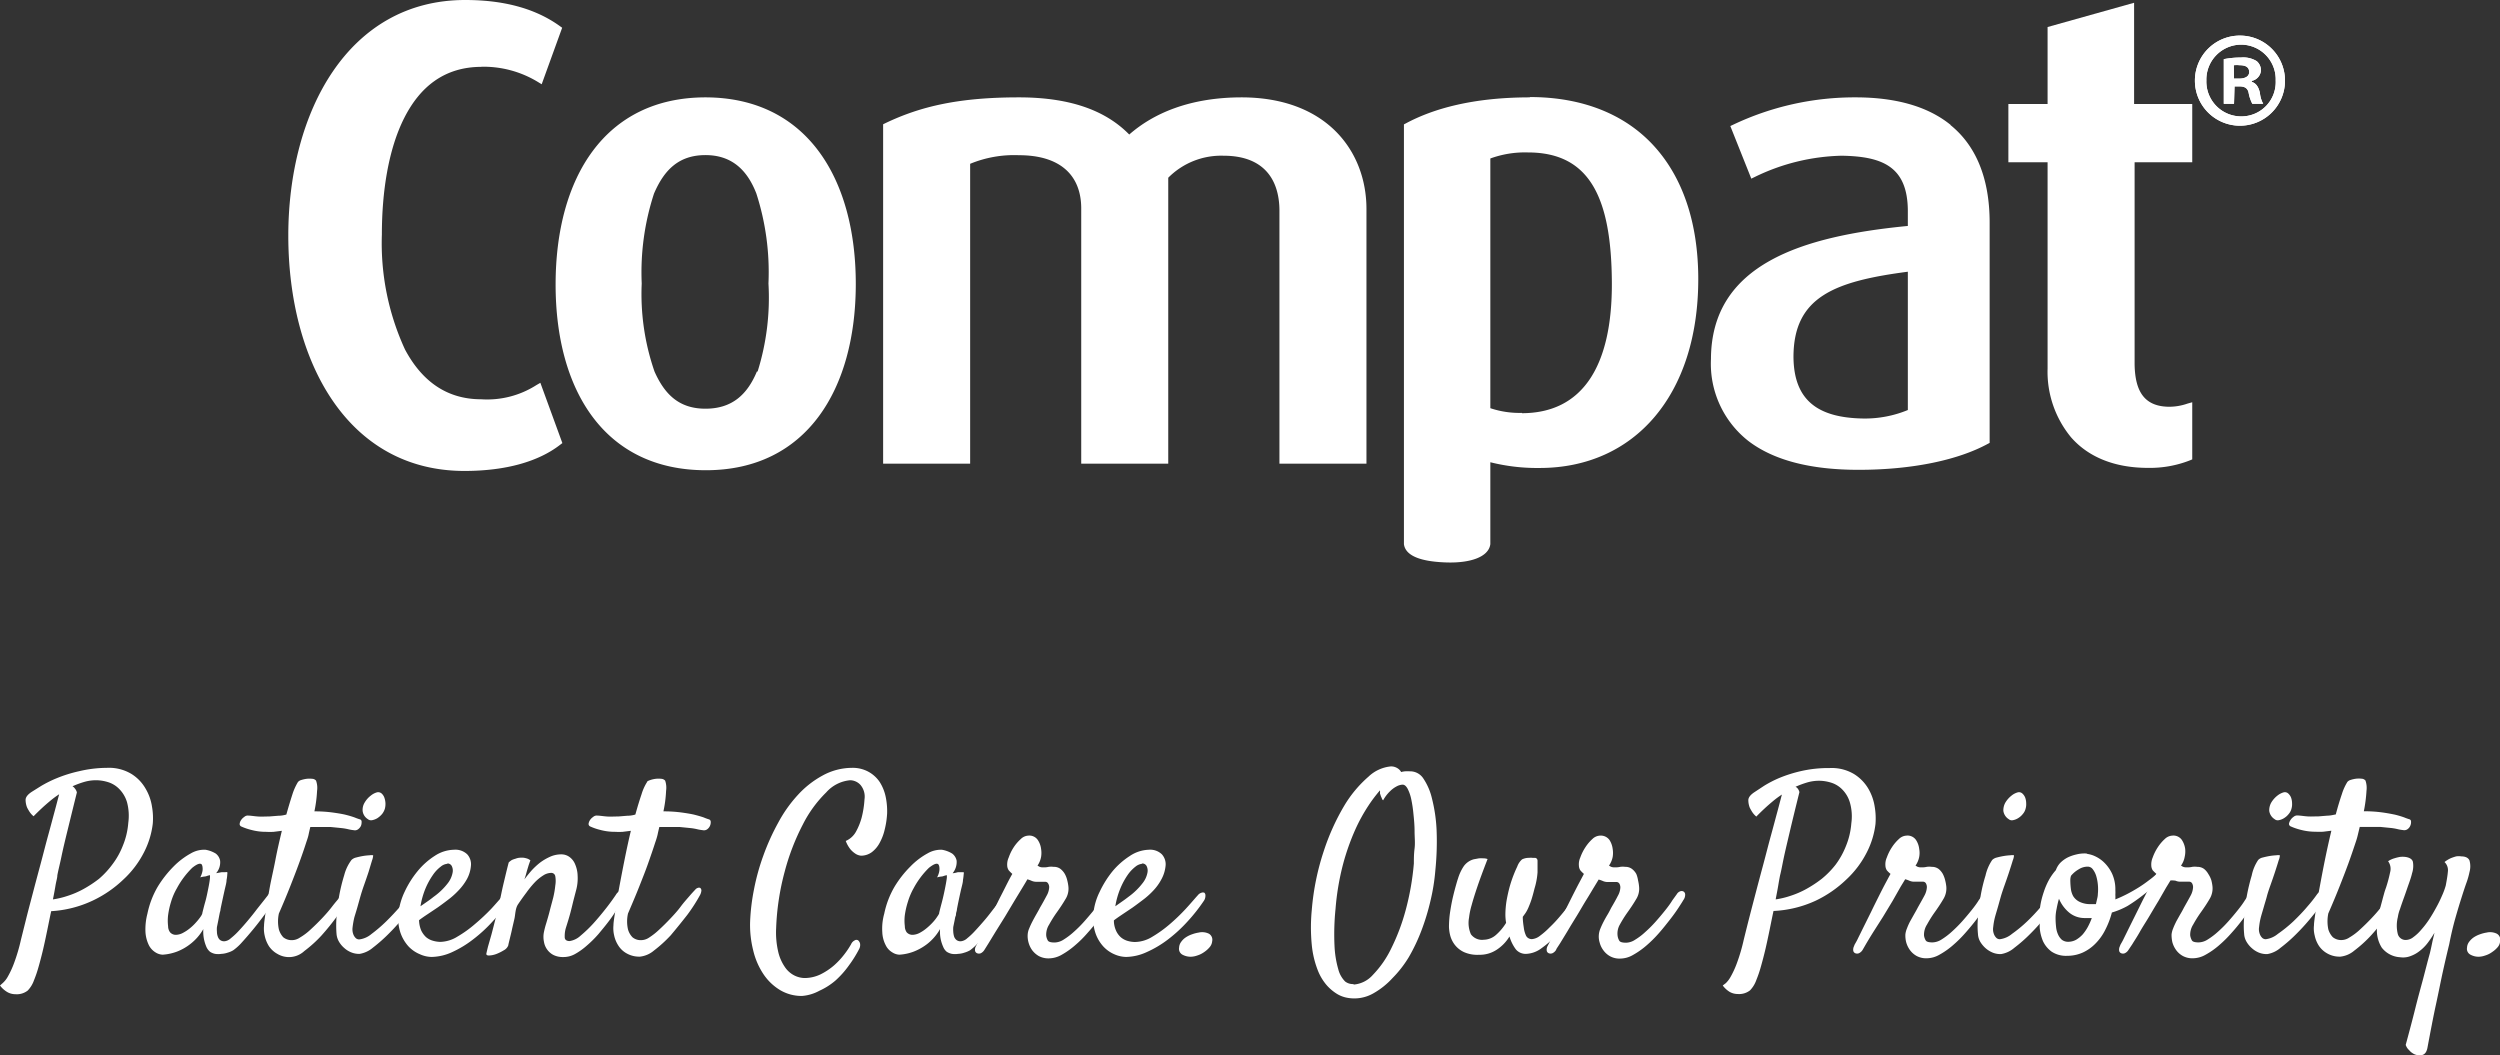 <svg xmlns="http://www.w3.org/2000/svg" viewBox="0 0 244.19 103.07">
  <rect x="0" y="0" width="244.19" height="103.07" fill="#333333" stroke="none"/>
  <defs>
    <style>
      .cls-1 {
        fill: #ffffff;
      }
    </style>
  </defs>
  <title>Asset 1</title>
  <g id="Layer_2" data-name="Layer 2">
    <g id="Calque_2" data-name="Calque 2">
      <g>
        <g>
          <path class="cls-1" d="M218.93,3.48a4.4,4.4,0,1,1-4.54,4.39,4.39,4.39,0,0,1,4.54-4.39Zm-.05.88a3.41,3.41,0,0,0-3.37,3.51,3.4,3.4,0,0,0,3.42,3.5,3.35,3.35,0,0,0,3.35-3.5,3.39,3.39,0,0,0-3.37-3.51Zm-.67,5.78h-1V5.78a8.49,8.49,0,0,1,1.68-.16,2.48,2.48,0,0,1,1.53.35,1.17,1.17,0,0,1,.42.93,1.13,1.13,0,0,1-.9,1V8c.42.13.66.48.8,1.07a2.72,2.72,0,0,0,.32,1.07H220a3.74,3.74,0,0,1-.35-1c-.07-.48-.34-.7-.9-.7h-.49Zm0-2.46h.48c.56,0,1-.19,1-.64s-.3-.67-.94-.67a3,3,0,0,0-.56,0Z"/>
          <path class="cls-1" d="M68.93,9.51c-9.88,0-14.65,7.88-14.66,18.25s4.78,18.16,14.66,18.17S83.58,38,83.59,27.76,78.87,9.54,68.93,9.51m5,26.78c-.94,2.25-2.42,3.62-5,3.63s-4-1.38-5-3.63a23.13,23.13,0,0,1-1.25-8.6,24.78,24.78,0,0,1,1.2-8.78c1-2.33,2.43-3.75,5-3.76s4.1,1.43,5,3.76a25,25,0,0,1,1.18,8.78A24.09,24.09,0,0,1,74,36.29"/>
          <path class="cls-1" d="M47,6.52A10.21,10.21,0,0,1,52.53,8l.38.23,2-5.52-.21-.15C52.54,1,49.58,0,45.44,0,34,0,28.17,10.94,28.16,23c0,12.27,5.76,23,17.21,23,4,0,7.22-.9,9.36-2.57l.2-.15-2.15-5.89-.38.22A8.93,8.93,0,0,1,47,39c-3.47,0-5.85-1.88-7.44-4.86A24.79,24.79,0,0,1,37.3,22.9c0-4.18.64-8.32,2.18-11.37s3.93-5,7.56-5"/>
          <path class="cls-1" d="M149.43,9.51c-5.54,0-9.43,1.1-12.11,2.54l-.19.1v41c.17,1.3,2.05,1.73,4.22,1.79s4.05-.49,4.22-1.79v-8a18.77,18.77,0,0,0,4.82.56c9.21,0,15.48-7.07,15.49-18.43,0-5.56-1.54-10-4.38-13.08s-7-4.72-12.07-4.72m-.77,30.85h0a9,9,0,0,1-3.09-.46V15.48a9.84,9.84,0,0,1,3.67-.59c6.06,0,8.15,4.45,8.2,12.68s-2.89,12.78-8.78,12.79"/>
          <path class="cls-1" d="M208.45,10.16V.27L200,2.64v7.52h-3.83v5.69H200V36a10.06,10.06,0,0,0,2.28,6.7c1.58,1.82,4.07,3,7.53,3a10.7,10.7,0,0,0,4.11-.74l.21-.09V39.29l-.46.13a5.51,5.51,0,0,1-1.75.31c-2.48,0-3.37-1.51-3.42-4.12V15.85h5.63V10.16Z"/>
          <path class="cls-1" d="M190.54,12.21c-2.38-1.94-5.64-2.69-9.23-2.7a27.66,27.66,0,0,0-12,2.66l-.3.14,2.05,5.14.35-.17a20.31,20.31,0,0,1,8.46-2.07c4,.06,6.44,1.06,6.48,5.33v1.53c-10.32,1-19.2,3.73-19.23,13a9.58,9.58,0,0,0,3.65,8c2.43,1.86,6,2.82,10.76,2.82,5.41,0,9.8-1,12.62-2.53l.19-.1V21.75c0-4.51-1.44-7.61-3.83-9.54m-4.16,27.84a11,11,0,0,1-4.31.83c-4.44-.06-6.82-1.74-6.86-6,0-5.88,4-7.4,11.17-8.34Z"/>
          <path class="cls-1" d="M121.3,9.51c-5.12,0-8.66,1.58-11,3.63C108.2,11,104.92,9.51,99.52,9.51c-5.78,0-9.56.85-13.06,2.53l-.2.1V45.29h8.5V16a11.28,11.28,0,0,1,4.76-.84c4.09,0,6.06,2,6.09,5.13v25h8.5V17.36a7.28,7.28,0,0,1,5.4-2.15c4,0,5.42,2.39,5.46,5.26V45.29h8.5V20.41c0-5.59-3.84-10.88-12.17-10.9"/>
          <path class="cls-1" d="M218.93,3.48a4.4,4.4,0,1,1-4.54,4.39,4.39,4.39,0,0,1,4.54-4.39Zm-.05.88a3.41,3.41,0,0,0-3.37,3.51,3.4,3.4,0,0,0,3.42,3.5,3.35,3.35,0,0,0,3.35-3.5,3.39,3.39,0,0,0-3.37-3.51Zm-.67,5.78h-1V5.78a8.49,8.49,0,0,1,1.68-.16,2.48,2.48,0,0,1,1.53.35,1.17,1.17,0,0,1,.42.93,1.13,1.13,0,0,1-.9,1V8c.42.13.66.48.8,1.07a2.72,2.72,0,0,0,.32,1.07H220a3.74,3.74,0,0,1-.35-1c-.07-.48-.34-.7-.9-.7h-.49Zm0-2.46h.48c.56,0,1-.19,1-.64s-.3-.67-.94-.67a3,3,0,0,0-.56,0Z"/>
        </g>
        <g>
          <path class="cls-1" d="M0,96.26.29,96a2.37,2.37,0,0,0,.48-.62,8.74,8.74,0,0,0,.6-1.3,17.47,17.47,0,0,0,.68-2.31l.5-2c.2-.81.43-1.66.67-2.58s.49-1.85.75-2.82.49-1.89.73-2.76.45-1.67.64-2.37.33-1.26.44-1.66a8.42,8.42,0,0,0-.87.64c-.25.21-.52.44-.8.7s-.56.53-.83.81a2,2,0,0,1-.47-.56,3.07,3.07,0,0,1-.17-.31,2.06,2.06,0,0,1-.14-.73c0-.26.2-.52.59-.78L4,76.78A11.65,11.65,0,0,1,5.57,76a13.36,13.36,0,0,1,2.15-.67A12,12,0,0,1,10.44,75a4.25,4.25,0,0,1,2.39.59,4.06,4.06,0,0,1,1.39,1.44,4.86,4.86,0,0,1,.63,1.79,6.34,6.34,0,0,1,.07,1.65,8.21,8.21,0,0,1-.85,2.77,9.43,9.43,0,0,1-2,2.65,11.31,11.31,0,0,1-3,2.07A11,11,0,0,1,5,89c-.13.59-.25,1.21-.38,1.84s-.26,1.25-.4,1.85-.29,1.17-.44,1.7a11.89,11.89,0,0,1-.46,1.36,2.78,2.78,0,0,1-.61,1,1.72,1.72,0,0,1-1.21.36,1.58,1.58,0,0,1-.79-.21A2.45,2.45,0,0,1,0,96.26ZM5.6,85.5c0,.25-.11.57-.18,1s-.15.85-.25,1.35a8.25,8.25,0,0,0,1.42-.34,8.73,8.73,0,0,0,1.56-.67,11.64,11.64,0,0,0,1.52-1A8.54,8.54,0,0,0,11,84.4a7.51,7.51,0,0,0,1-1.8,7.29,7.29,0,0,0,.53-2.23,5.1,5.1,0,0,0-.12-2,3.08,3.08,0,0,0-.73-1.27,2.6,2.6,0,0,0-1.08-.69,4.06,4.06,0,0,0-1.23-.2,4.17,4.17,0,0,0-1.16.17,9.19,9.19,0,0,0-1.13.42A.67.67,0,0,1,7.3,77a.94.94,0,0,1,.21.4c-.38,1.53-.69,2.8-.94,3.82S6.14,83,6,83.68,5.69,85,5.6,85.5Z"/>
          <path class="cls-1" d="M26.68,88.19c-.22.31-.5.7-.85,1.17s-.7.93-1.08,1.39S24,91.64,23.67,92a5.07,5.07,0,0,1-.89.82,2.25,2.25,0,0,1-.54.23,2.2,2.2,0,0,1-.62.12,2,2,0,0,1-.61,0,1.44,1.44,0,0,1-.49-.2,1.32,1.32,0,0,1-.36-.48,3.89,3.89,0,0,1-.22-.68,3.74,3.74,0,0,1-.08-1.06,4.93,4.93,0,0,1-1.26,1.45,5.09,5.09,0,0,1-1.29.74,4.9,4.9,0,0,1-1.42.31,1.41,1.41,0,0,1-.71-.23,1.76,1.76,0,0,1-.64-.7,3.39,3.39,0,0,1-.33-1.25,6,6,0,0,1,.19-1.83,8.67,8.67,0,0,1,1-2.62,10.7,10.7,0,0,1,1.57-2,7.28,7.28,0,0,1,1.68-1.27A2.59,2.59,0,0,1,20.07,83a2.82,2.82,0,0,1,1,.37,1.13,1.13,0,0,1,.43.7,1.62,1.62,0,0,1-.39,1.22l.56-.1.34,0a.66.66,0,0,1,.19,0,.48.48,0,0,1,0,.2,3.4,3.4,0,0,1-.07.56c0,.26-.11.63-.21,1.08s-.22,1-.38,1.77c0,.15-.06.28-.08.39s-.05.24-.07.36l-.08.41-.12.59a2.32,2.32,0,0,0,0,.46,1.34,1.34,0,0,0,.08.46.75.75,0,0,0,.22.34.66.66,0,0,0,.44.13,1.06,1.06,0,0,0,.61-.29,6.87,6.87,0,0,0,.81-.76c.28-.3.58-.64.88-1s.6-.73.86-1.08l.73-.92.46-.59A.66.66,0,0,1,26.7,87a.26.26,0,0,1,.29.1.59.59,0,0,1,0,.43A1.8,1.8,0,0,1,26.68,88.19Zm-6.92,1c.08-.32.17-.69.29-1.11s.2-.84.28-1.23.14-.72.17-1,0-.38,0-.37l-.26.07a.84.84,0,0,1-.31.07,2.45,2.45,0,0,0-.37.08,2.27,2.27,0,0,0,.22-.63,1.31,1.31,0,0,0,0-.39.57.57,0,0,0-.09-.26c-.18-.14-.48,0-.91.34a8.2,8.2,0,0,0-1.5,2,6,6,0,0,0-.57,1.32,7.79,7.79,0,0,0-.29,1.31,4.41,4.41,0,0,0,0,1.07,1,1,0,0,0,.19.6.74.74,0,0,0,.59.25,1.55,1.55,0,0,0,.67-.19,3.94,3.94,0,0,0,.69-.46,4.89,4.89,0,0,0,.61-.59,5.06,5.06,0,0,0,.45-.57A1.13,1.13,0,0,0,19.76,89.23Z"/>
          <path class="cls-1" d="M33.81,86.91a.45.45,0,0,1,.25-.18.3.3,0,0,1,.25,0,.34.34,0,0,1,.1.24.87.87,0,0,1-.13.45A15.32,15.32,0,0,1,33,89.39a23.83,23.83,0,0,1-1.61,2,12.28,12.28,0,0,1-1.66,1.5,2.2,2.2,0,0,1-2.64.28,2.38,2.38,0,0,1-.82-.75,3.14,3.14,0,0,1-.41-1,3.06,3.06,0,0,1-.07-1c0-.26.07-.71.16-1.36s.23-1.41.38-2.27S26.71,85,26.9,84s.41-1.93.63-2.85l-.8.1a6.73,6.73,0,0,1-.74,0,5.47,5.47,0,0,1-1.42-.18,5.79,5.79,0,0,1-1-.34.26.26,0,0,1-.16-.27.77.77,0,0,1,.14-.36,1.07,1.07,0,0,1,.3-.3.53.53,0,0,1,.31-.14c.3,0,.62.06,1,.09s.73,0,1.13,0l.87-.07q.4,0,.81-.12c.21-.76.41-1.41.6-2a5.61,5.61,0,0,1,.53-1.17.63.63,0,0,1,.32-.2,3.13,3.13,0,0,1,.53-.12,2.53,2.53,0,0,1,.55,0,.51.51,0,0,1,.37.18,2.09,2.09,0,0,1,.1,1,12.85,12.85,0,0,1-.26,2,13,13,0,0,1,1.76.11c.51.07,1,.15,1.31.23a8.9,8.9,0,0,1,.87.26,4.76,4.76,0,0,0,.5.18.22.22,0,0,1,.17.23,1,1,0,0,1-.06.4.9.9,0,0,1-.28.34.51.51,0,0,1-.42.09,3.92,3.92,0,0,1-.53-.09,5.49,5.49,0,0,0-.71-.12l-1-.1c-.38,0-.82,0-1.32,0h-.69c-.06.25-.12.5-.17.75s-.14.49-.23.76c-.2.63-.44,1.32-.71,2.06s-.52,1.38-.85,2.22-.7,1.72-1.11,2.66a3.63,3.63,0,0,0,0,1.55,1.9,1.9,0,0,0,.43.77,1.3,1.3,0,0,0,.76.28,1.4,1.4,0,0,0,.86-.25,5.76,5.76,0,0,0,1.05-.79c.36-.33.73-.69,1.1-1.08s.71-.78,1-1.16.59-.72.82-1S33.72,87,33.81,86.91Z"/>
          <path class="cls-1" d="M34.33,84a.93.93,0,0,1,.45-.24c.22-.06.45-.11.68-.15a5.57,5.57,0,0,1,.65-.07,1,1,0,0,1,.34,0,1.61,1.61,0,0,1-.11.5L36,85.17c-.14.42-.29.86-.45,1.31s-.27.81-.35,1.09-.17.61-.28,1-.21.7-.3,1a7.82,7.82,0,0,0-.18,1,1.41,1.41,0,0,0,.07.69,1,1,0,0,0,.26.39.53.53,0,0,0,.31.11,2.26,2.26,0,0,0,1.19-.52A14.25,14.25,0,0,0,37.72,90q.73-.72,1.38-1.47A13.7,13.7,0,0,0,40,87.29a1,1,0,0,1,.39-.31.33.33,0,0,1,.47.33.89.89,0,0,1-.15.5,12.47,12.47,0,0,1-1.11,1.57c-.49.61-1,1.19-1.56,1.75a15.49,15.49,0,0,1-1.61,1.43,2.69,2.69,0,0,1-1.29.61,2,2,0,0,1-.79-.13,2.25,2.25,0,0,1-.71-.43,2.47,2.47,0,0,1-.53-.63,1.82,1.82,0,0,1-.24-.77,10.74,10.74,0,0,1,0-1.62c.05-.68.14-1.38.26-2.1a17.39,17.39,0,0,1,.49-2A4.21,4.21,0,0,1,34.33,84Zm3.26-5a1.58,1.58,0,0,1-.27.51,2.09,2.09,0,0,1-.45.4,1.55,1.55,0,0,1-.51.2.49.49,0,0,1-.43-.1,1.09,1.09,0,0,1-.51-.81,1.38,1.38,0,0,1,.21-.83,2.33,2.33,0,0,1,.59-.66,1.64,1.64,0,0,1,.61-.32.52.52,0,0,1,.44.11,1,1,0,0,1,.27.4,1.92,1.92,0,0,1,.11.56A1.82,1.82,0,0,1,37.59,79Z"/>
          <path class="cls-1" d="M49.72,88a16.67,16.67,0,0,1-1.6,2,14.13,14.13,0,0,1-1.9,1.75A10.34,10.34,0,0,1,44.16,93a5,5,0,0,1-2,.47A2.85,2.85,0,0,1,41,93.2a3.2,3.2,0,0,1-1.1-.76,3.86,3.86,0,0,1-.79-1.35,4.55,4.55,0,0,1-.18-2,6.67,6.67,0,0,1,.6-2,9.43,9.43,0,0,1,1.26-2,7.12,7.12,0,0,1,1.67-1.49A3.54,3.54,0,0,1,44.34,83a1.67,1.67,0,0,1,1.3.45A1.44,1.44,0,0,1,46,84.55a3.27,3.27,0,0,1-.41,1.35A5.32,5.32,0,0,1,44.76,87a7.59,7.59,0,0,1-1,.89c-.35.27-.69.52-1,.74l-1,.67c-.32.21-.59.4-.83.58a2.79,2.79,0,0,0,.21,1,2.18,2.18,0,0,0,.47.65,1.78,1.78,0,0,0,.65.35A2.78,2.78,0,0,0,43,92a3.32,3.32,0,0,0,1.67-.51,11.37,11.37,0,0,0,1.72-1.23A20,20,0,0,0,48,88.75c.48-.52.88-1,1.2-1.34a.65.65,0,0,1,.34-.23.36.36,0,0,1,.28,0,.35.35,0,0,1,.11.29A.87.87,0,0,1,49.72,88Zm-6-3.63a1.16,1.16,0,0,0-.67.28,3.41,3.41,0,0,0-.77.82,7,7,0,0,0-.71,1.29,7.76,7.76,0,0,0-.5,1.76l.62-.43c.22-.15.44-.31.66-.49a6.45,6.45,0,0,0,1.42-1.37,2.41,2.41,0,0,0,.44-1,1,1,0,0,0-.09-.65A.47.47,0,0,0,43.68,84.34Z"/>
          <path class="cls-1" d="M55,93.48a2.07,2.07,0,0,1-.94-.2,1.72,1.72,0,0,1-.62-.54,1.77,1.77,0,0,1-.31-.76,2.33,2.33,0,0,1,0-.94,9.09,9.09,0,0,1,.23-.88c.11-.37.23-.77.34-1.21s.23-.86.34-1.29a8.82,8.82,0,0,0,.2-1.18,2.65,2.65,0,0,0,0-.88.39.39,0,0,0-.4-.34,1.46,1.46,0,0,0-.78.25,4.32,4.32,0,0,0-.82.67,9.42,9.42,0,0,0-.82,1c-.28.37-.55.75-.82,1.15s-.26,1-.35,1.4-.18.76-.25,1.09-.14.6-.2.85-.12.47-.16.69a.92.92,0,0,1-.43.46,4.35,4.35,0,0,1-.75.37,2.27,2.27,0,0,1-.7.14c-.2,0-.28-.07-.25-.21s.07-.31.15-.64L48,91.29c.12-.45.24-.92.37-1.43l.35-1.44c.08-.36.17-.76.26-1.2s.18-.82.3-1.32.25-1.06.41-1.66A1.79,1.79,0,0,1,50,84a2.32,2.32,0,0,1,.37-.13,1.3,1.3,0,0,1,.4-.09,2.48,2.48,0,0,1,.38,0,2.37,2.37,0,0,1,.34.08,1,1,0,0,1,.32.18c-.05.11-.1.26-.17.46l-.19.63c-.06.25-.14.51-.23.77.2-.28.44-.57.69-.86a7,7,0,0,1,.85-.79,5.15,5.15,0,0,1,1-.58,2.66,2.66,0,0,1,1.07-.22,1.34,1.34,0,0,1,.8.26,1.62,1.62,0,0,1,.55.72,3,3,0,0,1,.24,1.1A4.43,4.43,0,0,1,56.26,87L56,88c-.08.33-.17.72-.29,1.17s-.27.94-.44,1.47a2.82,2.82,0,0,0-.11.9c0,.25.18.38.47.38a2,2,0,0,0,1.07-.52A12.54,12.54,0,0,0,58,90.15c.44-.49.86-1,1.25-1.5s.69-.93.9-1.24a1.07,1.07,0,0,1,.4-.4.3.3,0,0,1,.3,0c.07,0,.1.16.1.32a1.42,1.42,0,0,1-.19.63q-.17.33-.51.87A12.48,12.48,0,0,1,59.45,90c-.31.41-.65.82-1,1.24a11,11,0,0,1-1.14,1.13,6.48,6.48,0,0,1-1.17.83A2.29,2.29,0,0,1,55,93.48Z"/>
          <path class="cls-1" d="M67.9,86.91a.49.49,0,0,1,.25-.18.3.3,0,0,1,.25,0,.34.34,0,0,1,.11.24,1.12,1.12,0,0,1-.13.45,16.54,16.54,0,0,1-1.24,1.93q-.78,1-1.62,2a12.88,12.88,0,0,1-1.65,1.5,2.52,2.52,0,0,1-1.35.59,2.48,2.48,0,0,1-1.3-.31,2.26,2.26,0,0,1-.81-.75,2.94,2.94,0,0,1-.42-1,3.06,3.06,0,0,1-.07-1c0-.26.07-.71.17-1.36s.22-1.41.38-2.27S60.8,85,61,84s.4-1.93.62-2.85l-.8.1a6.72,6.72,0,0,1-.73,0,5.49,5.49,0,0,1-1.43-.18,5.63,5.63,0,0,1-1-.34.27.27,0,0,1-.17-.27.9.9,0,0,1,.14-.36,1.07,1.07,0,0,1,.3-.3.53.53,0,0,1,.32-.14c.3,0,.62.06,1,.09s.73,0,1.14,0l.86-.07q.42,0,.81-.12c.21-.76.41-1.41.61-2a4.72,4.72,0,0,1,.53-1.17c0-.08.15-.14.32-.2a2.75,2.75,0,0,1,.53-.12,2.44,2.44,0,0,1,.54,0,.55.55,0,0,1,.38.18,2.14,2.14,0,0,1,.09,1,11.71,11.71,0,0,1-.26,2,13,13,0,0,1,1.76.11c.51.07,1,.15,1.31.23s.66.18.88.26a4.79,4.79,0,0,0,.49.18.24.24,0,0,1,.18.23.85.85,0,0,1-.34.74.54.54,0,0,1-.43.09,4.2,4.2,0,0,1-.53-.09,5.2,5.2,0,0,0-.71-.12l-1-.1c-.38,0-.82,0-1.32,0h-.69c-.06.25-.12.5-.17.75a7.1,7.1,0,0,1-.23.76c-.2.63-.44,1.32-.7,2.06s-.52,1.38-.85,2.22-.71,1.72-1.11,2.66a3.5,3.5,0,0,0,0,1.55,1.8,1.8,0,0,0,.44.77,1.25,1.25,0,0,0,.75.28,1.42,1.42,0,0,0,.87-.25,6.54,6.54,0,0,0,1-.79c.36-.33.72-.69,1.09-1.08s.72-.78,1-1.16.59-.72.83-1S67.81,87,67.9,86.91Z"/>
          <path class="cls-1" d="M78.34,97.28a4.1,4.1,0,0,1-2.14-.57,5.15,5.15,0,0,1-1.63-1.56,7.1,7.1,0,0,1-1-2.32,10.14,10.14,0,0,1-.3-2.85,20,20,0,0,1,.37-3.07,21.47,21.47,0,0,1,.91-3.31A22.06,22.06,0,0,1,76,80.38a13.1,13.1,0,0,1,1.92-2.72,9.23,9.23,0,0,1,2.41-1.9A6,6,0,0,1,83.2,75a3.21,3.21,0,0,1,1.64.39,3.14,3.14,0,0,1,1.09,1,4.36,4.36,0,0,1,.58,1.44,6.87,6.87,0,0,1,.14,1.63A8.2,8.2,0,0,1,86.42,81a5,5,0,0,1-.49,1.31,2.77,2.77,0,0,1-.78.93,1.78,1.78,0,0,1-1.05.34,1.21,1.21,0,0,1-.54-.19,2.32,2.32,0,0,1-.49-.43,2.91,2.91,0,0,1-.46-.82,2.07,2.07,0,0,0,1-.91,6.15,6.15,0,0,0,.55-1.36,9.33,9.33,0,0,0,.28-1.79,1.77,1.77,0,0,0-.4-1.42,1.4,1.4,0,0,0-1-.45A3.55,3.55,0,0,0,80.7,77.4a11.9,11.9,0,0,0-2.28,3.13,22.2,22.2,0,0,0-1.77,4.59,24.58,24.58,0,0,0-.84,5.55A8.35,8.35,0,0,0,76,92.91a4.38,4.38,0,0,0,.64,1.51,2.48,2.48,0,0,0,.93.85,2.35,2.35,0,0,0,1,.26,3.63,3.63,0,0,0,1.56-.35,6.26,6.26,0,0,0,1.33-.88,7.45,7.45,0,0,0,1-1.07,8.25,8.25,0,0,0,.67-1,.74.74,0,0,1,.36-.38.3.3,0,0,1,.33,0,.59.59,0,0,1,.19.33.84.84,0,0,1-.1.53,11.48,11.48,0,0,1-1,1.6,9,9,0,0,1-1.3,1.46,6.53,6.53,0,0,1-1.57,1A4.22,4.22,0,0,1,78.34,97.28Z"/>
          <path class="cls-1" d="M98.64,88.19c-.22.31-.5.7-.85,1.17s-.7.93-1.07,1.39S96,91.64,95.63,92a5.46,5.46,0,0,1-.88.82,2.53,2.53,0,0,1-.55.23,2.2,2.2,0,0,1-.62.12,2,2,0,0,1-.6,0,1.5,1.5,0,0,1-.5-.2,1.2,1.2,0,0,1-.35-.48,3.81,3.81,0,0,1-.23-.68,3.74,3.74,0,0,1-.08-1.06,4.91,4.91,0,0,1-1.25,1.45,5.31,5.31,0,0,1-1.3.74,4.76,4.76,0,0,1-1.42.31,1.38,1.38,0,0,1-.7-.23,1.63,1.63,0,0,1-.64-.7,3,3,0,0,1-.33-1.25,5.39,5.39,0,0,1,.19-1.83,8.67,8.67,0,0,1,1-2.62,10.31,10.31,0,0,1,1.57-2,7,7,0,0,1,1.67-1.27A2.59,2.59,0,0,1,92,83a2.76,2.76,0,0,1,1,.37,1.14,1.14,0,0,1,.44.7,1.72,1.72,0,0,1-.39,1.22c.22,0,.4-.08.55-.1l.35,0,.18,0a.43.43,0,0,1,0,.2,5.1,5.1,0,0,1-.07.56c0,.26-.12.63-.22,1.08s-.22,1-.37,1.77c0,.15-.06.28-.08.39s0,.24-.08.36l-.08.41-.12.59a3.45,3.45,0,0,0,0,.46,2.1,2.1,0,0,0,.08.46.76.76,0,0,0,.23.34.63.63,0,0,0,.43.13,1.08,1.08,0,0,0,.62-.29,6.85,6.85,0,0,0,.8-.76c.28-.3.58-.64.89-1s.59-.73.86-1.08l.72-.92.46-.59a.68.68,0,0,1,.38-.24.25.25,0,0,1,.28.1.55.55,0,0,1,0,.43A1.66,1.66,0,0,1,98.64,88.19Zm-6.91,1c.07-.32.17-.69.28-1.11s.2-.84.28-1.23.14-.72.18-1,0-.38,0-.37l-.26.07a.78.78,0,0,1-.3.07,2.57,2.57,0,0,0-.38.08,2,2,0,0,0,.22-.63,1.38,1.38,0,0,0,0-.39.57.57,0,0,0-.1-.26c-.17-.14-.47,0-.91.34a8.2,8.2,0,0,0-1.5,2,6.47,6.47,0,0,0-.56,1.32,7.87,7.87,0,0,0-.3,1.31,4.37,4.37,0,0,0,0,1.07,1.05,1.05,0,0,0,.18.6.75.75,0,0,0,.59.25,1.59,1.59,0,0,0,.68-.19,3.88,3.88,0,0,0,.68-.46,5.81,5.81,0,0,0,.62-.59,4,4,0,0,0,.44-.57A1.52,1.52,0,0,0,91.73,89.23Z"/>
          <path class="cls-1" d="M96.16,92.77a.88.88,0,0,1-.36.34.51.51,0,0,1-.36,0,.33.33,0,0,1-.2-.24.71.71,0,0,1,.1-.48l.32-.63.59-1.2c.23-.46.47-1,.74-1.51s.52-1.06.77-1.54.47-.93.67-1.32.35-.66.45-.83a3.69,3.69,0,0,1-.35-.35.89.89,0,0,1-.15-.46,1.65,1.65,0,0,1,.15-.8,4.5,4.5,0,0,1,.49-1,4.14,4.14,0,0,1,.69-.8,1.12,1.12,0,0,1,.73-.33,1,1,0,0,1,.93.43,2,2,0,0,1,.32.87,2.43,2.43,0,0,1,0,.78,2.22,2.22,0,0,1-.35.85l.19.11a.86.86,0,0,0,.37.06,2,2,0,0,0,.53-.05,1.93,1.93,0,0,1,.49,0,1.06,1.06,0,0,1,.66.2,1.73,1.73,0,0,1,.43.5,2.35,2.35,0,0,1,.24.64,4.07,4.07,0,0,1,.11.62,1.92,1.92,0,0,1-.31,1.23c-.25.43-.56.89-.92,1.39a12.53,12.53,0,0,0-.66,1.07,1.82,1.82,0,0,0-.28,1.06,1.23,1.23,0,0,0,.16.49c.08.13.3.19.66.19a1.69,1.69,0,0,0,.89-.29,6.91,6.91,0,0,0,1-.76,12,12,0,0,0,1-1c.33-.37.64-.74.93-1.09s.52-.67.71-1l.44-.61a.6.6,0,0,1,.31-.26.38.38,0,0,1,.33,0,.39.39,0,0,1,.18.28,1,1,0,0,1-.18.57c-.09.16-.26.41-.48.76s-.51.73-.83,1.15-.68.87-1.08,1.31a11.07,11.07,0,0,1-1.24,1.23,7.83,7.83,0,0,1-1.29.91,2.58,2.58,0,0,1-1.24.35,2,2,0,0,1-1-.23,2.15,2.15,0,0,1-.65-.58,2.34,2.34,0,0,1-.35-.75,2.38,2.38,0,0,1-.08-.77,1.76,1.76,0,0,1,.15-.6c.09-.22.19-.44.31-.67s.24-.45.37-.68.26-.45.37-.67c.27-.46.48-.85.65-1.17a1.83,1.83,0,0,0,.25-.82.66.66,0,0,0-.1-.37.32.32,0,0,0-.3-.17h-.49l-.32,0a1.21,1.21,0,0,1-.52-.1,2.4,2.4,0,0,0-.4-.14c-.06.11-.2.35-.42.71L99.08,88l-.92,1.54L97.25,91l-.72,1.18Z"/>
          <path class="cls-1" d="M117.58,88A16.77,16.77,0,0,1,116,90a14.13,14.13,0,0,1-1.9,1.75A10.28,10.28,0,0,1,112,93a5,5,0,0,1-2,.47,2.94,2.94,0,0,1-1.13-.25,3.17,3.17,0,0,1-1.09-.76,3.71,3.71,0,0,1-.79-1.35,4.55,4.55,0,0,1-.18-2,6.15,6.15,0,0,1,.6-2,9.81,9.81,0,0,1,1.25-2,7.37,7.37,0,0,1,1.68-1.49A3.52,3.52,0,0,1,112.2,83a1.64,1.64,0,0,1,1.29.45,1.44,1.44,0,0,1,.36,1.11,3.44,3.44,0,0,1-.42,1.35,4.94,4.94,0,0,1-.81,1.11,7.59,7.59,0,0,1-1,.89c-.36.27-.69.52-1,.74l-1,.67c-.31.21-.59.4-.82.58a2.42,2.42,0,0,0,.21,1,1.88,1.88,0,0,0,.47.65,1.78,1.78,0,0,0,.65.35,2.65,2.65,0,0,0,.74.11,3.32,3.32,0,0,0,1.68-.51,11.82,11.82,0,0,0,1.71-1.23,18.54,18.54,0,0,0,1.56-1.5c.48-.52.88-1,1.19-1.34a.69.69,0,0,1,.34-.23.38.38,0,0,1,.29,0,.35.35,0,0,1,.1.29A.85.85,0,0,1,117.58,88Zm-6-3.63a1.22,1.22,0,0,0-.67.28,3.62,3.62,0,0,0-.77.82,7,7,0,0,0-.7,1.29,7.76,7.76,0,0,0-.5,1.76l.61-.43c.22-.15.44-.31.67-.49a6.59,6.59,0,0,0,1.41-1.37,2.33,2.33,0,0,0,.45-1,1,1,0,0,0-.09-.65A.48.48,0,0,0,111.53,84.34Z"/>
          <path class="cls-1" d="M117.08,91.09a1.51,1.51,0,0,1,1,.11.68.68,0,0,1,.32.74,1,1,0,0,1-.25.58,2.51,2.51,0,0,1-.54.48,2.32,2.32,0,0,1-.67.33,2,2,0,0,1-.62.12,1.69,1.69,0,0,1-.84-.21.65.65,0,0,1-.31-.68,1,1,0,0,1,.2-.56,1.72,1.72,0,0,1,.45-.44,2.67,2.67,0,0,1,.61-.3A3.47,3.47,0,0,1,117.08,91.09Z"/>
          <path class="cls-1" d="M140.2,85a19.57,19.57,0,0,1-.48,3,22.53,22.53,0,0,1-.88,2.89,17.43,17.43,0,0,1-1.24,2.61A10.93,10.93,0,0,1,136,95.55,7.52,7.52,0,0,1,134.19,97a3.75,3.75,0,0,1-2.69.44,2.9,2.9,0,0,1-.94-.38,4.46,4.46,0,0,1-1-.86,5.07,5.07,0,0,1-.88-1.52,9.19,9.19,0,0,1-.55-2.38,17.63,17.63,0,0,1,0-3.42,24.49,24.49,0,0,1,1.17-5.75,22.06,22.06,0,0,1,2-4.43,11.7,11.7,0,0,1,2.37-2.84,3.67,3.67,0,0,1,2.18-1,1.16,1.16,0,0,1,.62.16,1,1,0,0,1,.39.39,2,2,0,0,1,.38-.07,3.38,3.38,0,0,1,.47,0A1.53,1.53,0,0,1,139,76a5.92,5.92,0,0,1,.87,2,15.3,15.3,0,0,1,.45,3.06A27.8,27.8,0,0,1,140.2,85Zm-8,11.17a2.79,2.79,0,0,0,1.89-.94,9.88,9.88,0,0,0,1.79-2.57,20.12,20.12,0,0,0,1.42-3.76,25.8,25.8,0,0,0,.8-4.56c0-.42,0-.91.07-1.46s0-1.11,0-1.68-.05-1.13-.11-1.69a12.49,12.49,0,0,0-.22-1.47,4.06,4.06,0,0,0-.35-1c-.15-.27-.31-.4-.5-.4a1.44,1.44,0,0,0-.61.19,2.62,2.62,0,0,0-.61.46,3.67,3.67,0,0,0-.67.88.31.31,0,0,1-.11-.14,1.54,1.54,0,0,0-.08-.19,1,1,0,0,1-.07-.21.35.35,0,0,1-.05-.18,1.19,1.19,0,0,0,0-.25,14.28,14.28,0,0,0-1.12,1.48,16.82,16.82,0,0,0-1.3,2.37,22.52,22.52,0,0,0-1.18,3.34,24.93,24.93,0,0,0-.74,4.38,24.56,24.56,0,0,0-.1,3.62,9.82,9.82,0,0,0,.37,2.29,2.59,2.59,0,0,0,.67,1.19A1.25,1.25,0,0,0,132.22,96.12Z"/>
          <path class="cls-1" d="M144.47,93.26A3.22,3.22,0,0,1,143,93a2.46,2.46,0,0,1-.89-.7,2.58,2.58,0,0,1-.45-.89,3.83,3.83,0,0,1-.13-.89,10.07,10.07,0,0,1,.12-1.5c.08-.52.17-1,.28-1.46s.21-.83.3-1.15.15-.51.18-.59a4.5,4.5,0,0,1,.55-1.19,1.76,1.76,0,0,1,1-.7l.49-.09a3.24,3.24,0,0,1,.44,0,1.07,1.07,0,0,1,.41.07c-.42,1.08-.76,2-1,2.71s-.43,1.32-.55,1.77a7.15,7.15,0,0,0-.26,1.25,2.76,2.76,0,0,0,.18,1.61,1.34,1.34,0,0,0,1.26.54,1.86,1.86,0,0,0,1.18-.46,5.08,5.08,0,0,0,1-1.19,4.92,4.92,0,0,1-.07-.78,8.93,8.93,0,0,1,.13-1.47c.09-.48.19-.93.31-1.35s.25-.79.38-1.12.25-.59.34-.78a1.67,1.67,0,0,1,.47-.7,1.53,1.53,0,0,1,.69-.15,1.18,1.18,0,0,1,.32,0l.22,0c.19,0,.28.14.28.29s0,.62,0,1.13a7,7,0,0,1-.29,1.56c-.11.44-.21.81-.31,1.12s-.21.56-.3.78a3.49,3.49,0,0,1-.28.52l-.26.36c0,.48.07.85.11,1.14a2.53,2.53,0,0,0,.18.64.59.59,0,0,0,.26.31.67.67,0,0,0,.34.09,1.45,1.45,0,0,0,.78-.32,7.25,7.25,0,0,0,.93-.81,12.6,12.6,0,0,0,1-1.06c.33-.38.62-.75.89-1.1s.49-.65.68-.9.31-.43.36-.49a.72.72,0,0,1,.32-.26.22.22,0,0,1,.24,0,.33.33,0,0,1,.11.25.74.74,0,0,1-.11.4,19.1,19.1,0,0,1-1.16,1.9,17.2,17.2,0,0,1-1.49,1.85,10.27,10.27,0,0,1-1.6,1.42,2.67,2.67,0,0,1-1.51.56,1.25,1.25,0,0,1-1-.43,3.94,3.94,0,0,1-.63-1.27,4,4,0,0,1-1.27,1.31A3,3,0,0,1,144.47,93.26Z"/>
          <path class="cls-1" d="M152,92.77a.85.85,0,0,1-.37.34.48.48,0,0,1-.35,0,.33.33,0,0,1-.2-.24.75.75,0,0,1,.09-.48l.32-.63c.17-.33.36-.73.59-1.2l.74-1.51.77-1.54c.25-.49.47-.93.68-1.32l.44-.83a3.69,3.69,0,0,1-.35-.35.91.91,0,0,1-.14-.46,1.62,1.62,0,0,1,.14-.8,4.55,4.55,0,0,1,.5-1,4.1,4.1,0,0,1,.68-.8,1.14,1.14,0,0,1,.73-.33,1.05,1.05,0,0,1,.94.43,2.08,2.08,0,0,1,.31.87,2.39,2.39,0,0,1,0,.78,2.23,2.23,0,0,1-.36.85l.19.11a.91.91,0,0,0,.38.06,2.07,2.07,0,0,0,.53-.05,1.79,1.79,0,0,1,.48,0,1.06,1.06,0,0,1,.66.2,1.59,1.59,0,0,1,.43.5A2.75,2.75,0,0,1,160,86a4,4,0,0,1,.1.62,1.91,1.91,0,0,1-.3,1.23c-.25.43-.56.89-.92,1.39a12.53,12.53,0,0,0-.66,1.07A1.76,1.76,0,0,0,158,91.4a1.23,1.23,0,0,0,.17.49c.08.13.3.19.66.19a1.66,1.66,0,0,0,.88-.29,6,6,0,0,0,1-.76,12,12,0,0,0,1-1c.33-.37.64-.74.92-1.09s.52-.67.72-1l.44-.61a.62.62,0,0,1,.3-.26.38.38,0,0,1,.33,0,.34.34,0,0,1,.18.28.88.88,0,0,1-.18.57c-.09.16-.25.41-.48.76s-.5.73-.83,1.15-.68.87-1.07,1.31a12,12,0,0,1-1.24,1.23,7.89,7.89,0,0,1-1.3.91,2.52,2.52,0,0,1-1.24.35,1.91,1.91,0,0,1-1-.23,2,2,0,0,1-.65-.58,2.17,2.17,0,0,1-.36-.75,2,2,0,0,1,.07-1.37c.09-.22.19-.44.31-.67s.24-.45.38-.68.25-.45.36-.67c.27-.46.49-.85.65-1.17a1.83,1.83,0,0,0,.25-.82.75.75,0,0,0-.09-.37.34.34,0,0,0-.31-.17h-.48l-.32,0a1.15,1.15,0,0,1-.52-.1,2.75,2.75,0,0,0-.4-.14l-.43.71c-.22.36-.47.79-.77,1.27s-.59,1-.92,1.54-.62,1-.91,1.5l-.72,1.18C152.15,92.51,152,92.7,152,92.77Z"/>
          <path class="cls-1" d="M168.27,96.26l.3-.23a2.62,2.62,0,0,0,.47-.62,8.74,8.74,0,0,0,.6-1.3,17.47,17.47,0,0,0,.68-2.31c.13-.52.29-1.18.5-2s.43-1.66.67-2.58.49-1.85.75-2.82.49-1.89.73-2.76.45-1.67.64-2.37.33-1.26.44-1.66a8.42,8.42,0,0,0-.87.64c-.25.21-.52.44-.8.7s-.56.53-.83.81a2,2,0,0,1-.47-.56,3.07,3.07,0,0,1-.17-.31,2.06,2.06,0,0,1-.14-.73c0-.26.2-.52.59-.78l.94-.62a10.89,10.89,0,0,1,1.54-.79,13.36,13.36,0,0,1,2.15-.67,12,12,0,0,1,2.72-.28,4.25,4.25,0,0,1,2.39.59,4.18,4.18,0,0,1,1.4,1.44,5,5,0,0,1,.62,1.79,6.82,6.82,0,0,1,.07,1.65,8.21,8.21,0,0,1-.85,2.77,9.43,9.43,0,0,1-2,2.65,11.31,11.31,0,0,1-3,2.07,11,11,0,0,1-4.11,1c-.13.59-.25,1.21-.38,1.84s-.26,1.25-.4,1.85-.29,1.17-.44,1.7a11.89,11.89,0,0,1-.46,1.36,2.78,2.78,0,0,1-.61,1,1.72,1.72,0,0,1-1.21.36,1.58,1.58,0,0,1-.79-.21A2.45,2.45,0,0,1,168.27,96.26Zm5.6-10.76c-.05.25-.11.57-.18,1s-.16.85-.25,1.35a8.25,8.25,0,0,0,1.42-.34,8.73,8.73,0,0,0,1.56-.67,11.64,11.64,0,0,0,1.52-1,8.54,8.54,0,0,0,1.36-1.39,7.86,7.86,0,0,0,1-1.8,7.29,7.29,0,0,0,.53-2.23,4.9,4.9,0,0,0-.13-2,3,3,0,0,0-.72-1.27,2.6,2.6,0,0,0-1.08-.69,4.06,4.06,0,0,0-1.23-.2,4.17,4.17,0,0,0-1.16.17,9.19,9.19,0,0,0-1.13.42.67.67,0,0,1,.17.12.94.94,0,0,1,.21.4c-.38,1.53-.69,2.8-.93,3.82s-.44,1.86-.58,2.51S174,85,173.87,85.5Z"/>
          <path class="cls-1" d="M181.94,92.77a.85.85,0,0,1-.37.34.48.48,0,0,1-.35,0,.33.33,0,0,1-.2-.24.75.75,0,0,1,.09-.48c0-.09.16-.3.32-.63s.36-.73.59-1.2l.75-1.51c.26-.54.52-1.06.76-1.54s.47-.93.68-1.32.35-.66.45-.83a3.06,3.06,0,0,1-.36-.35.91.91,0,0,1-.14-.46,1.62,1.62,0,0,1,.14-.8,4.55,4.55,0,0,1,.5-1,4.1,4.1,0,0,1,.68-.8,1.14,1.14,0,0,1,.73-.33,1,1,0,0,1,.94.43,2,2,0,0,1,.31.87,2.14,2.14,0,0,1,0,.78,2.23,2.23,0,0,1-.36.85l.19.11a.91.91,0,0,0,.38.06,2.07,2.07,0,0,0,.53-.05,1.82,1.82,0,0,1,.49,0,1.1,1.1,0,0,1,.66.2,1.7,1.7,0,0,1,.42.5A2.75,2.75,0,0,1,190,86a4.07,4.07,0,0,1,.11.62,2,2,0,0,1-.31,1.23c-.25.43-.56.89-.92,1.39a12.53,12.53,0,0,0-.66,1.07,1.84,1.84,0,0,0-.29,1.06,1.23,1.23,0,0,0,.17.49c.08.13.3.19.66.19a1.72,1.72,0,0,0,.89-.29,6.91,6.91,0,0,0,1-.76,13.67,13.67,0,0,0,1-1c.33-.37.64-.74.92-1.09s.52-.67.72-1l.44-.61a.62.62,0,0,1,.3-.26.4.4,0,0,1,.34,0,.35.35,0,0,1,.17.28.86.86,0,0,1-.17.57l-.49.76c-.23.34-.5.73-.82,1.15s-.69.87-1.08,1.31a12,12,0,0,1-1.24,1.23,7.49,7.49,0,0,1-1.3.91,2.52,2.52,0,0,1-1.24.35,1.94,1.94,0,0,1-1-.23,2,2,0,0,1-.65-.58,2.36,2.36,0,0,1-.36-.75,2.69,2.69,0,0,1-.08-.77,2.06,2.06,0,0,1,.16-.6,5.54,5.54,0,0,1,.3-.67l.38-.68c.13-.23.26-.45.37-.67.26-.46.48-.85.65-1.17a1.93,1.93,0,0,0,.24-.82.75.75,0,0,0-.09-.37.33.33,0,0,0-.31-.17h-.48l-.32,0a1.15,1.15,0,0,1-.52-.1,2.75,2.75,0,0,0-.4-.14c-.06.11-.21.35-.43.71L184.86,88l-.93,1.54L183,91c-.29.46-.53.86-.72,1.18Z"/>
          <path class="cls-1" d="M194.59,84a.93.93,0,0,1,.45-.24,7,7,0,0,1,.69-.15,5.35,5.35,0,0,1,.65-.07,1,1,0,0,1,.34,0,1.49,1.49,0,0,1-.12.5c-.09.31-.21.68-.35,1.11s-.29.86-.45,1.31-.28.81-.36,1.09-.17.61-.28,1-.21.7-.29,1a6.27,6.27,0,0,0-.18,1,1.3,1.3,0,0,0,.07.69,1,1,0,0,0,.26.39.51.51,0,0,0,.31.11,2.29,2.29,0,0,0,1.19-.52A13.21,13.21,0,0,0,198,90a18.83,18.83,0,0,0,1.38-1.47,14.2,14.2,0,0,0,.95-1.19.91.91,0,0,1,.39-.31.34.34,0,0,1,.33,0,.36.36,0,0,1,.14.3.89.89,0,0,1-.15.5,12.47,12.47,0,0,1-1.11,1.57c-.49.61-1,1.19-1.56,1.75a14.58,14.58,0,0,1-1.62,1.43,2.61,2.61,0,0,1-1.29.61,2,2,0,0,1-.79-.13,2.5,2.5,0,0,1-.71-.43,2.69,2.69,0,0,1-.53-.63,1.68,1.68,0,0,1-.23-.77,8.6,8.6,0,0,1,0-1.62,20,20,0,0,1,.26-2.1,15.6,15.6,0,0,1,.48-2A4.41,4.41,0,0,1,194.59,84Zm3.26-5a1.27,1.27,0,0,1-.27.51,1.71,1.71,0,0,1-.45.4,1.42,1.42,0,0,1-.5.2.48.48,0,0,1-.43-.1,1.14,1.14,0,0,1-.52-.81,1.53,1.53,0,0,1,.21-.83,2.5,2.5,0,0,1,.59-.66,1.67,1.67,0,0,1,.62-.32.49.49,0,0,1,.43.11,1.07,1.07,0,0,1,.28.4,1.64,1.64,0,0,1,.1.56A1.55,1.55,0,0,1,197.85,79Z"/>
          <path class="cls-1" d="M206.28,89.13a8.23,8.23,0,0,1-.64,1.68,5.13,5.13,0,0,1-.95,1.34,4.15,4.15,0,0,1-1.25.89,3.71,3.71,0,0,1-1.53.32,2.54,2.54,0,0,1-1.52-.41,2.67,2.67,0,0,1-.83-1,4.18,4.18,0,0,1-.33-1.35c0-.49,0-.94,0-1.37a5.19,5.19,0,0,1,.1-1,8.37,8.37,0,0,1,.3-1.11,6.83,6.83,0,0,1,.48-1.13,5.41,5.41,0,0,1,.7-1,2,2,0,0,1,.43-.71,2.94,2.94,0,0,1,.69-.51,3.8,3.8,0,0,1,.84-.3,3.35,3.35,0,0,1,.87-.11l.13,0,.13.05a2.62,2.62,0,0,1,.77.24,3.17,3.17,0,0,1,.89.63,3.77,3.77,0,0,1,.75,1.08,3.69,3.69,0,0,1,.31,1.57,4.37,4.37,0,0,1,0,.46,4.63,4.63,0,0,1,0,.46,12.42,12.42,0,0,0,1.14-.52c.39-.2.77-.42,1.14-.65a12.31,12.31,0,0,0,1-.7,7,7,0,0,0,.76-.63.88.88,0,0,1,.4-.24.2.2,0,0,1,.23.1.43.43,0,0,1,0,.33A1.25,1.25,0,0,1,211,86c-.08.09-.28.28-.6.56s-.71.59-1.15.93a16.36,16.36,0,0,1-1.44,1A7.39,7.39,0,0,1,206.28,89.13Zm-5.5.57a7.89,7.89,0,0,0,.05.84,2.3,2.3,0,0,0,.19.73,1.53,1.53,0,0,0,.37.52,1,1,0,0,0,.62.2,1.62,1.62,0,0,0,.78-.2,2.86,2.86,0,0,0,.64-.52,4.46,4.46,0,0,0,.5-.73,6.79,6.79,0,0,0,.39-.87l-.32,0h-.34a2.35,2.35,0,0,1-1.55-.53,3.55,3.55,0,0,1-1-1.36c-.09.33-.17.66-.23,1A4.13,4.13,0,0,0,200.78,89.7Zm1.51-4.16a1.33,1.33,0,0,0-.07.45,7.29,7.29,0,0,0,.05.79,2,2,0,0,0,.23.75,1.5,1.5,0,0,0,.61.55,2.37,2.37,0,0,0,1.14.23l.24,0a1.6,1.6,0,0,0,.23,0l.13-.56a1.84,1.84,0,0,0,.06-.43,4.71,4.71,0,0,0,0-.92,4.33,4.33,0,0,0-.17-.87,2.06,2.06,0,0,0-.33-.63.61.61,0,0,0-.49-.25,1.61,1.61,0,0,0-.86.25A2.74,2.74,0,0,0,202.29,85.54Z"/>
          <path class="cls-1" d="M207.91,92.77a.85.85,0,0,1-.37.34.48.48,0,0,1-.35,0,.33.33,0,0,1-.2-.24.75.75,0,0,1,.09-.48c0-.09.16-.3.32-.63s.36-.73.59-1.2l.75-1.51c.27-.54.52-1.06.77-1.54s.46-.93.67-1.32.35-.66.45-.83a4.18,4.18,0,0,1-.36-.35.91.91,0,0,1-.14-.46,1.74,1.74,0,0,1,.14-.8,4.55,4.55,0,0,1,.5-1,4.1,4.1,0,0,1,.68-.8,1.14,1.14,0,0,1,.73-.33,1,1,0,0,1,.94.43,2.1,2.1,0,0,1,.32.87,2.43,2.43,0,0,1-.05.78,2.09,2.09,0,0,1-.36.85l.19.11a.91.91,0,0,0,.38.06,2.07,2.07,0,0,0,.53-.05,1.87,1.87,0,0,1,.49,0,1.1,1.1,0,0,1,.66.2,1.7,1.7,0,0,1,.42.5A2.37,2.37,0,0,1,216,86a4.07,4.07,0,0,1,.11.62,2,2,0,0,1-.31,1.23c-.25.43-.56.89-.92,1.39a12.53,12.53,0,0,0-.66,1.07,1.84,1.84,0,0,0-.29,1.06,1.4,1.4,0,0,0,.17.49c.08.13.3.19.66.19a1.72,1.72,0,0,0,.89-.29,6.91,6.91,0,0,0,1-.76,12,12,0,0,0,1-1c.33-.37.64-.74.92-1.09s.52-.67.72-1l.44-.61a.6.6,0,0,1,.31-.26.38.38,0,0,1,.33,0,.35.35,0,0,1,.17.28.86.86,0,0,1-.17.57l-.49.76c-.23.34-.5.73-.82,1.15s-.68.87-1.08,1.31a12,12,0,0,1-1.24,1.23,7.49,7.49,0,0,1-1.3.91,2.52,2.52,0,0,1-1.24.35,1.94,1.94,0,0,1-1-.23,2,2,0,0,1-.65-.58,2.36,2.36,0,0,1-.36-.75,3.1,3.1,0,0,1-.08-.77,2.06,2.06,0,0,1,.16-.6c.08-.22.19-.44.3-.67l.38-.68c.14-.23.26-.45.37-.67.26-.46.48-.85.65-1.17a1.93,1.93,0,0,0,.24-.82.75.75,0,0,0-.09-.37.33.33,0,0,0-.31-.17h-.48l-.32,0a1.18,1.18,0,0,1-.52-.1A2.4,2.4,0,0,0,212,86c-.06.11-.21.35-.43.71L210.83,88c-.3.49-.6,1-.92,1.54s-.63,1-.91,1.5-.53.86-.72,1.18Z"/>
          <path class="cls-1" d="M220.57,84a.85.85,0,0,1,.44-.24c.23-.06.45-.11.69-.15a5.57,5.57,0,0,1,.65-.07,1,1,0,0,1,.34,0,1.49,1.49,0,0,1-.12.5c-.09.31-.21.68-.35,1.11s-.29.86-.45,1.31-.28.81-.35,1.09-.18.61-.29,1-.21.7-.29,1a6.27,6.27,0,0,0-.18,1,1.3,1.3,0,0,0,.07.69,1,1,0,0,0,.26.39.53.53,0,0,0,.31.11,2.29,2.29,0,0,0,1.19-.52A13.21,13.21,0,0,0,224,90c.5-.48,1-1,1.39-1.47a13.7,13.7,0,0,0,.94-1.19,1,1,0,0,1,.39-.31.34.34,0,0,1,.33,0,.36.36,0,0,1,.14.3.89.89,0,0,1-.15.5,12.47,12.47,0,0,1-1.11,1.57c-.49.61-1,1.19-1.56,1.75a14.58,14.58,0,0,1-1.62,1.43,2.63,2.63,0,0,1-1.28.61,2,2,0,0,1-.8-.13,2.32,2.32,0,0,1-.7-.43,2.47,2.47,0,0,1-.53-.63,1.69,1.69,0,0,1-.24-.77,8.6,8.6,0,0,1,0-1.62,20,20,0,0,1,.26-2.1,19.67,19.67,0,0,1,.48-2A4.2,4.2,0,0,1,220.57,84Zm3.25-5a1.27,1.27,0,0,1-.27.51,1.71,1.71,0,0,1-.45.4,1.42,1.42,0,0,1-.5.2.48.48,0,0,1-.43-.1,1.14,1.14,0,0,1-.52-.81,1.53,1.53,0,0,1,.21-.83,2.5,2.5,0,0,1,.59-.66,1.74,1.74,0,0,1,.62-.32.49.49,0,0,1,.43.11,1.07,1.07,0,0,1,.28.4,1.64,1.64,0,0,1,.1.56A1.55,1.55,0,0,1,223.82,79Z"/>
          <path class="cls-1" d="M234,86.91a.43.43,0,0,1,.24-.18.29.29,0,0,1,.25,0,.31.31,0,0,1,.11.24,1,1,0,0,1-.13.45,16.54,16.54,0,0,1-1.24,1.93,22,22,0,0,1-1.62,2,12.25,12.25,0,0,1-1.65,1.5,2.5,2.5,0,0,1-1.35.59,2.42,2.42,0,0,1-1.29-.31,2.38,2.38,0,0,1-.82-.75,2.92,2.92,0,0,1-.41-1,2.8,2.8,0,0,1-.07-1c0-.26.07-.71.16-1.36s.22-1.41.38-2.27.33-1.78.53-2.76.41-1.93.63-2.85l-.81.1a6.56,6.56,0,0,1-.73,0,5.55,5.55,0,0,1-1.43-.18,5.94,5.94,0,0,1-1-.34.27.27,0,0,1-.17-.27,1.09,1.09,0,0,1,.44-.66.58.58,0,0,1,.32-.14c.3,0,.62.06,1,.09s.72,0,1.13,0l.86-.07c.28,0,.55-.07.82-.12.2-.76.4-1.41.6-2a5.12,5.12,0,0,1,.53-1.17.63.63,0,0,1,.32-.2,2.93,2.93,0,0,1,.53-.12,2.44,2.44,0,0,1,.54,0,.53.53,0,0,1,.38.18,2.24,2.24,0,0,1,.1,1,14.22,14.22,0,0,1-.26,2,13.16,13.16,0,0,1,1.76.11c.51.07.94.15,1.31.23a8.9,8.9,0,0,1,.87.26,4.76,4.76,0,0,0,.5.18.22.22,0,0,1,.17.23.83.83,0,0,1-.07.4.79.79,0,0,1-.27.34.54.54,0,0,1-.43.09,4.52,4.52,0,0,1-.53-.09,5,5,0,0,0-.7-.12l-1-.1c-.38,0-.82,0-1.33,0h-.68l-.18.75a6.93,6.93,0,0,1-.22.76c-.21.63-.44,1.32-.71,2.06s-.52,1.38-.85,2.22-.7,1.72-1.11,2.66a3.84,3.84,0,0,0,0,1.55,1.9,1.9,0,0,0,.44.77,1.3,1.3,0,0,0,.76.28,1.41,1.41,0,0,0,.86-.25,5.76,5.76,0,0,0,1.05-.79c.36-.33.73-.69,1.1-1.08s.71-.78,1-1.16.59-.72.83-1Z"/>
          <path class="cls-1" d="M238.77,84.2a3.05,3.05,0,0,1,.6-.37,4.76,4.76,0,0,1,.53-.18,1.55,1.55,0,0,1,.52,0c.43,0,.69.16.79.4a2.09,2.09,0,0,1,0,1.13,7.41,7.41,0,0,1-.28,1c-.15.41-.31.9-.5,1.5s-.39,1.26-.6,2-.42,1.61-.6,2.55c-.19.78-.4,1.67-.62,2.67s-.41,2-.67,3.19-.54,2.67-.84,4.27c-.08.4-.25.62-.51.69a1.23,1.23,0,0,1-.81-.1,2.11,2.11,0,0,1-.31-.21l-.26-.27a1.22,1.22,0,0,1-.23-.41c.36-1.33.68-2.53.95-3.62s.53-2,.75-2.83.45-1.76.66-2.5c.08-.33.15-.66.22-1s.15-.64.23-1a10.78,10.78,0,0,1-.67,1,4.12,4.12,0,0,1-.78.78,3.08,3.08,0,0,1-.9.5,2,2,0,0,1-1,.11,2.44,2.44,0,0,1-1.8-.94,3.17,3.17,0,0,1-.46-2,6.4,6.4,0,0,1,.14-1.08c.08-.4.16-.77.26-1.13s.18-.69.27-1a6.14,6.14,0,0,1,.2-.63,13.9,13.9,0,0,0,.41-1.53,1.25,1.25,0,0,0-.2-1.07,2.19,2.19,0,0,1,.63-.29,4.51,4.51,0,0,1,.53-.13,2.26,2.26,0,0,1,.52,0c.42.06.67.22.74.47a2.32,2.32,0,0,1-.08,1.13c-.06.27-.17.61-.31,1s-.29.85-.45,1.29-.3.84-.42,1.21a3.57,3.57,0,0,0-.21.79,3.41,3.41,0,0,0,0,1.65.79.79,0,0,0,.83.57,1.21,1.21,0,0,0,.68-.27,4.23,4.23,0,0,0,.77-.72,8.9,8.9,0,0,0,.77-1c.25-.38.48-.77.69-1.16a12.37,12.37,0,0,0,.57-1.16,6.82,6.82,0,0,0,.37-1c.11-.58.18-1,.21-1.37A1.1,1.1,0,0,0,238.77,84.2Z"/>
          <path class="cls-1" d="M242.88,91.09a1.51,1.51,0,0,1,1,.11.67.67,0,0,1,.32.74,1,1,0,0,1-.24.58,2.56,2.56,0,0,1-.55.48,2.2,2.2,0,0,1-.67.33,2,2,0,0,1-.61.12,1.64,1.64,0,0,1-.84-.21.64.64,0,0,1-.32-.68,1,1,0,0,1,.2-.56,1.88,1.88,0,0,1,.45-.44,2.67,2.67,0,0,1,.61-.3A3.47,3.47,0,0,1,242.88,91.09Z"/>
        </g>
      </g>
    </g>
  </g>
</svg>
